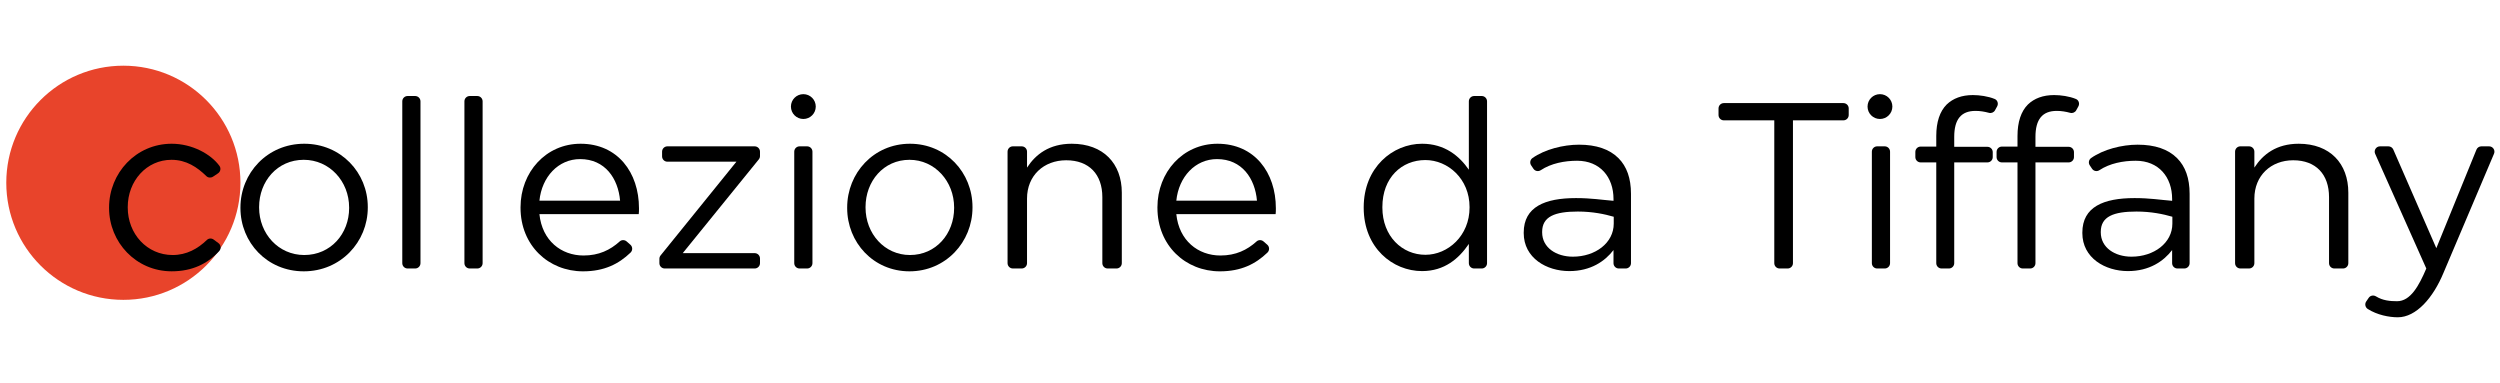 <?xml version="1.0" encoding="UTF-8"?>
<svg id="Livello_1" xmlns="http://www.w3.org/2000/svg" version="1.1" viewBox="0 0 470 72">
  <!-- Generator: Adobe Illustrator 29.8.2, SVG Export Plug-In . SVG Version: 2.1.1 Build 3)  -->
  <defs>
    <style>
      .st0 {
        fill: #e8442b;
      }
    </style>
  </defs>
  <circle class="st0" cx="23.192" cy="34.361" r="22.011"/>
  <g>
    <path d="M20.506,39.105v-.088c0-6.485,5.064-11.994,11.771-11.994,3.857,0,7.378,1.953,8.984,4.17.326.451.187,1.087-.276,1.396l-.936.624c-.391.261-.917.226-1.253-.103-1.711-1.671-3.766-3.066-6.564-3.066-4.664,0-8.217,3.953-8.217,8.884v.089c0,4.975,3.642,8.928,8.44,8.928,2.632,0,4.727-1.182,6.446-2.838.345-.332.886-.349,1.27-.064l.904.672c.482.358.537,1.054.131,1.496-2.176,2.368-5.067,3.797-8.929,3.797-6.707,0-11.771-5.464-11.771-11.904Z"/>
    <path d="M45.203,39.105v-.088c0-6.485,5.064-11.994,11.993-11.994,6.885,0,11.949,5.419,11.949,11.905v.089c0,6.485-5.108,11.993-12.038,11.993-6.885,0-11.904-5.419-11.904-11.904ZM65.636,39.105v-.088c0-4.931-3.687-8.973-8.528-8.973-4.975,0-8.395,4.042-8.395,8.884v.089c0,4.93,3.642,8.928,8.484,8.928,4.975,0,8.44-3.998,8.44-8.84Z"/>
    <path d="M76.63,18.051h1.42c.552,0,1,.448,1,1v30.426c0,.552-.448,1-1,1h-1.42c-.552,0-1-.448-1-1v-30.426c0-.552.448-1,1-1Z"/>
    <path d="M88.311,18.051h1.42c.552,0,1,.448,1,1v30.426c0,.552-.448,1-1,1h-1.42c-.552,0-1-.448-1-1v-30.426c0-.552.448-1,1-1Z"/>
    <path d="M97.86,39.061v-.088c0-6.619,4.782-11.949,11.294-11.949,6.968,0,10.975,5.419,10.975,12.127,0,.444,0,.711-.046,1.111h-18.671c.501,4.975,4.099,7.773,8.288,7.773,2.892,0,5.019-1.03,6.805-2.647.368-.333.933-.321,1.307.006l.699.611c.446.389.455,1.077.028,1.487-2.223,2.135-4.939,3.519-8.93,3.519-6.467,0-11.749-4.842-11.749-11.949ZM116.577,37.728c-.364-4.175-2.823-7.818-7.514-7.818-4.099,0-7.195,3.331-7.651,7.818h15.165Z"/>
    <path d="M124.188,48.025l14.258-17.626h-12.974c-.552,0-1-.448-1-1v-.887c0-.552.448-1,1-1h16.407c.552,0,1,.448,1,1v.822c0,.229-.079.452-.223.63l-14.299,17.626h13.523c.552,0,1,.448,1,1v.887c0,.552-.448,1-1,1h-16.913c-.552,0-1-.448-1-1v-.823c0-.229.079-.451.223-.629Z"/>
    <path d="M150.319,27.512h1.42c.552,0,1,.448,1,1v20.965c0,.552-.448,1-1,1h-1.42c-.552,0-1-.448-1-1v-20.965c0-.552.448-1,1-1Z"/>
    <path d="M159.268,39.105v-.088c0-6.485,4.983-11.994,11.802-11.994,6.776,0,11.759,5.419,11.759,11.905v.089c0,6.485-5.027,11.993-11.846,11.993-6.776,0-11.715-5.419-11.715-11.904ZM179.376,39.105v-.088c0-4.931-3.628-8.973-8.393-8.973-4.896,0-8.262,4.042-8.262,8.884v.089c0,4.93,3.584,8.928,8.349,8.928,4.896,0,8.306-3.998,8.306-8.84Z"/>
    <path d="M190.423,27.512h1.659c.552,0,1,.448,1,1v2.998c1.616-2.488,4.181-4.486,8.41-4.486,5.939,0,9.408,3.731,9.408,9.195v13.258c0,.552-.448,1-1,1h-1.659c-.552,0-1-.448-1-1v-12.415c0-4.264-2.471-6.93-6.795-6.93-4.229,0-7.365,2.887-7.365,7.196v12.148c0,.552-.448,1-1,1h-1.659c-.552,0-1-.448-1-1v-20.965c0-.552.448-1,1-1Z"/>
    <path d="M217.597,39.061v-.088c0-6.619,4.781-11.949,11.292-11.949,6.967,0,10.974,5.419,10.974,12.127,0,.444,0,.711-.045,1.111h-18.669c.501,4.975,4.098,7.773,8.287,7.773,2.892,0,5.018-1.03,6.804-2.647.368-.333.933-.321,1.307.006l.699.611c.446.389.455,1.077.028,1.487-2.223,2.135-4.939,3.52-8.928,3.52-6.466,0-11.748-4.842-11.748-11.949ZM236.311,37.728c-.364-4.175-2.823-7.818-7.513-7.818-4.098,0-7.194,3.331-7.65,7.818h15.163Z"/>
    <path d="M256.376,39.061v-.088c0-7.507,5.463-11.949,10.972-11.949,4.264,0,7.018,2.31,8.795,4.886v-12.859c0-.552.448-1,1-1h1.42c.552,0,1,.448,1,1v30.426c0,.552-.448,1-1,1h-1.42c-.552,0-1-.448-1-1v-3.62c-1.866,2.754-4.575,5.108-8.795,5.108-5.508,0-10.972-4.353-10.972-11.904ZM276.276,39.017v-.089c0-5.286-4.042-8.839-8.306-8.839-4.442,0-8.084,3.287-8.084,8.839v.089c0,5.419,3.731,8.884,8.084,8.884,4.264,0,8.306-3.598,8.306-8.884Z"/>
    <path d="M333.566,22.626h-9.483c-.552,0-1-.448-1-1v-1.243c0-.552.448-1,1-1h22.475c.552,0,1,.448,1,1v1.243c0,.552-.448,1-1,1h-9.483v26.851c0,.552-.448,1-1,1h-1.509c-.552,0-1-.448-1-1v-26.851Z"/>
    <path d="M352.91,27.512h1.42c.552,0,1,.448,1,1v20.965c0,.552-.448,1-1,1h-1.42c-.552,0-1-.448-1-1v-20.965c0-.552.448-1,1-1Z"/>
    <path d="M379.29,30.533h-2.933c-.552,0-1-.448-1-1v-.976c0-.552.448-1,1-1h2.933v-1.999c0-2.621.666-4.62,1.954-5.908,1.199-1.155,2.843-1.777,4.931-1.777,1.249,0,2.859.224,4.103.737.536.221.735.881.456,1.389l-.402.732c-.22.401-.687.602-1.129.484-.867-.23-1.635-.366-2.54-.366-2.71,0-3.998,1.599-3.998,4.886v1.866h6.24c.552,0,1,.448,1,1v.932c0,.552-.448,1-1,1h-6.24v18.944c0,.552-.448,1-1,1h-1.376c-.552,0-1-.448-1-1v-18.944ZM364.019,30.533h-2.933c-.552,0-1-.448-1-1v-.976c0-.552.448-1,1-1h2.933v-1.999c0-2.621.666-4.62,1.954-5.908,1.199-1.155,2.843-1.777,4.931-1.777,1.249,0,2.859.224,4.103.737.536.221.735.881.456,1.389l-.402.732c-.22.401-.687.602-1.129.484-.867-.23-1.635-.366-2.54-.366-2.71,0-3.998,1.599-3.998,4.886v1.866h6.24c.552,0,1,.448,1,1v.932c0,.552-.448,1-1,1h-6.24v18.944c0,.552-.448,1-1,1h-1.376c-.552,0-1-.448-1-1v-18.944Z"/>
    <path d="M391.481,43.814v-.089c0-4.842,3.998-6.485,9.817-6.485,2.932,0,4.79.332,7.063.512v-.335c0-4.131-2.532-7.196-6.841-7.196-2.371,0-4.896.488-6.836,1.774-.459.304-1.073.186-1.379-.271l-.425-.634c-.303-.452-.195-1.066.25-1.379,2.306-1.623,5.767-2.511,8.746-2.511,3.243,0,5.73.844,7.418,2.532,1.555,1.555,2.354,3.776,2.354,6.707v13.037c0,.552-.448,1-1,1h-1.287c-.552,0-1-.448-1-1v-2.465c-1.599,2.088-4.264,3.953-8.306,3.953-4.264,0-8.573-2.443-8.573-7.151ZM408.405,42.037v-1.288c-1.688-.489-3.953-.978-6.752-.978-4.309,0-6.707.933-6.707,3.821v.088c0,2.888,2.665,4.575,5.774,4.575,4.22,0,7.685-2.576,7.685-6.219Z"/>
    <path d="M421.194,27.512h1.627c.552,0,1,.448,1,1v2.998c1.601-2.488,4.145-4.486,8.337-4.486,5.888,0,9.327,3.731,9.327,9.195v13.258c0,.552-.448,1-1,1h-1.627c-.552,0-1-.448-1-1v-12.415c0-4.264-2.449-6.93-6.736-6.93-4.192,0-7.301,2.887-7.301,7.196v12.148c0,.552-.448,1-1,1h-1.627c-.552,0-1-.448-1-1v-20.965c0-.552.448-1,1-1Z"/>
    <path d="M466.495,27.512h1.459c.716,0,1.2.731.921,1.391l-9.472,22.329c-1.954,4.753-5.153,8.418-8.617,8.418-1.639,0-3.87-.433-5.644-1.559-.48-.304-.612-.95-.291-1.419l.466-.682c.306-.449.907-.554,1.37-.269,1.277.788,2.644.908,3.967.908,2.522,0,4.113-2.91,5.49-6.152l-9.615-21.557c-.295-.661.189-1.407.913-1.407h1.58c.398,0,.758.236.917.6l8.089,18.544,7.543-18.522c.153-.377.519-.623.926-.623Z"/>
    <path d="M286.459,43.814v-.089c0-4.842,3.998-6.485,9.817-6.485,2.932,0,4.79.332,7.063.512v-.335c0-4.131-2.532-7.196-6.841-7.196-2.371,0-4.896.488-6.836,1.774-.459.304-1.073.186-1.379-.271l-.425-.634c-.303-.452-.195-1.066.25-1.379,2.306-1.623,5.767-2.511,8.746-2.511,3.243,0,5.73.844,7.418,2.532,1.555,1.555,2.354,3.776,2.354,6.707v13.037c0,.552-.448,1-1,1h-1.287c-.552,0-1-.448-1-1v-2.465c-1.599,2.088-4.264,3.953-8.306,3.953-4.264,0-8.573-2.443-8.573-7.151ZM303.383,42.037v-1.288c-1.688-.489-3.953-.978-6.752-.978-4.309,0-6.707.933-6.707,3.821v.088c0,2.888,2.665,4.575,5.774,4.575,4.22,0,7.685-2.576,7.685-6.219Z"/>
    <circle cx="353.432" cy="20.035" r="2.334"/>
    <circle cx="151.029" cy="20.035" r="2.334"/>
  </g>
</svg>